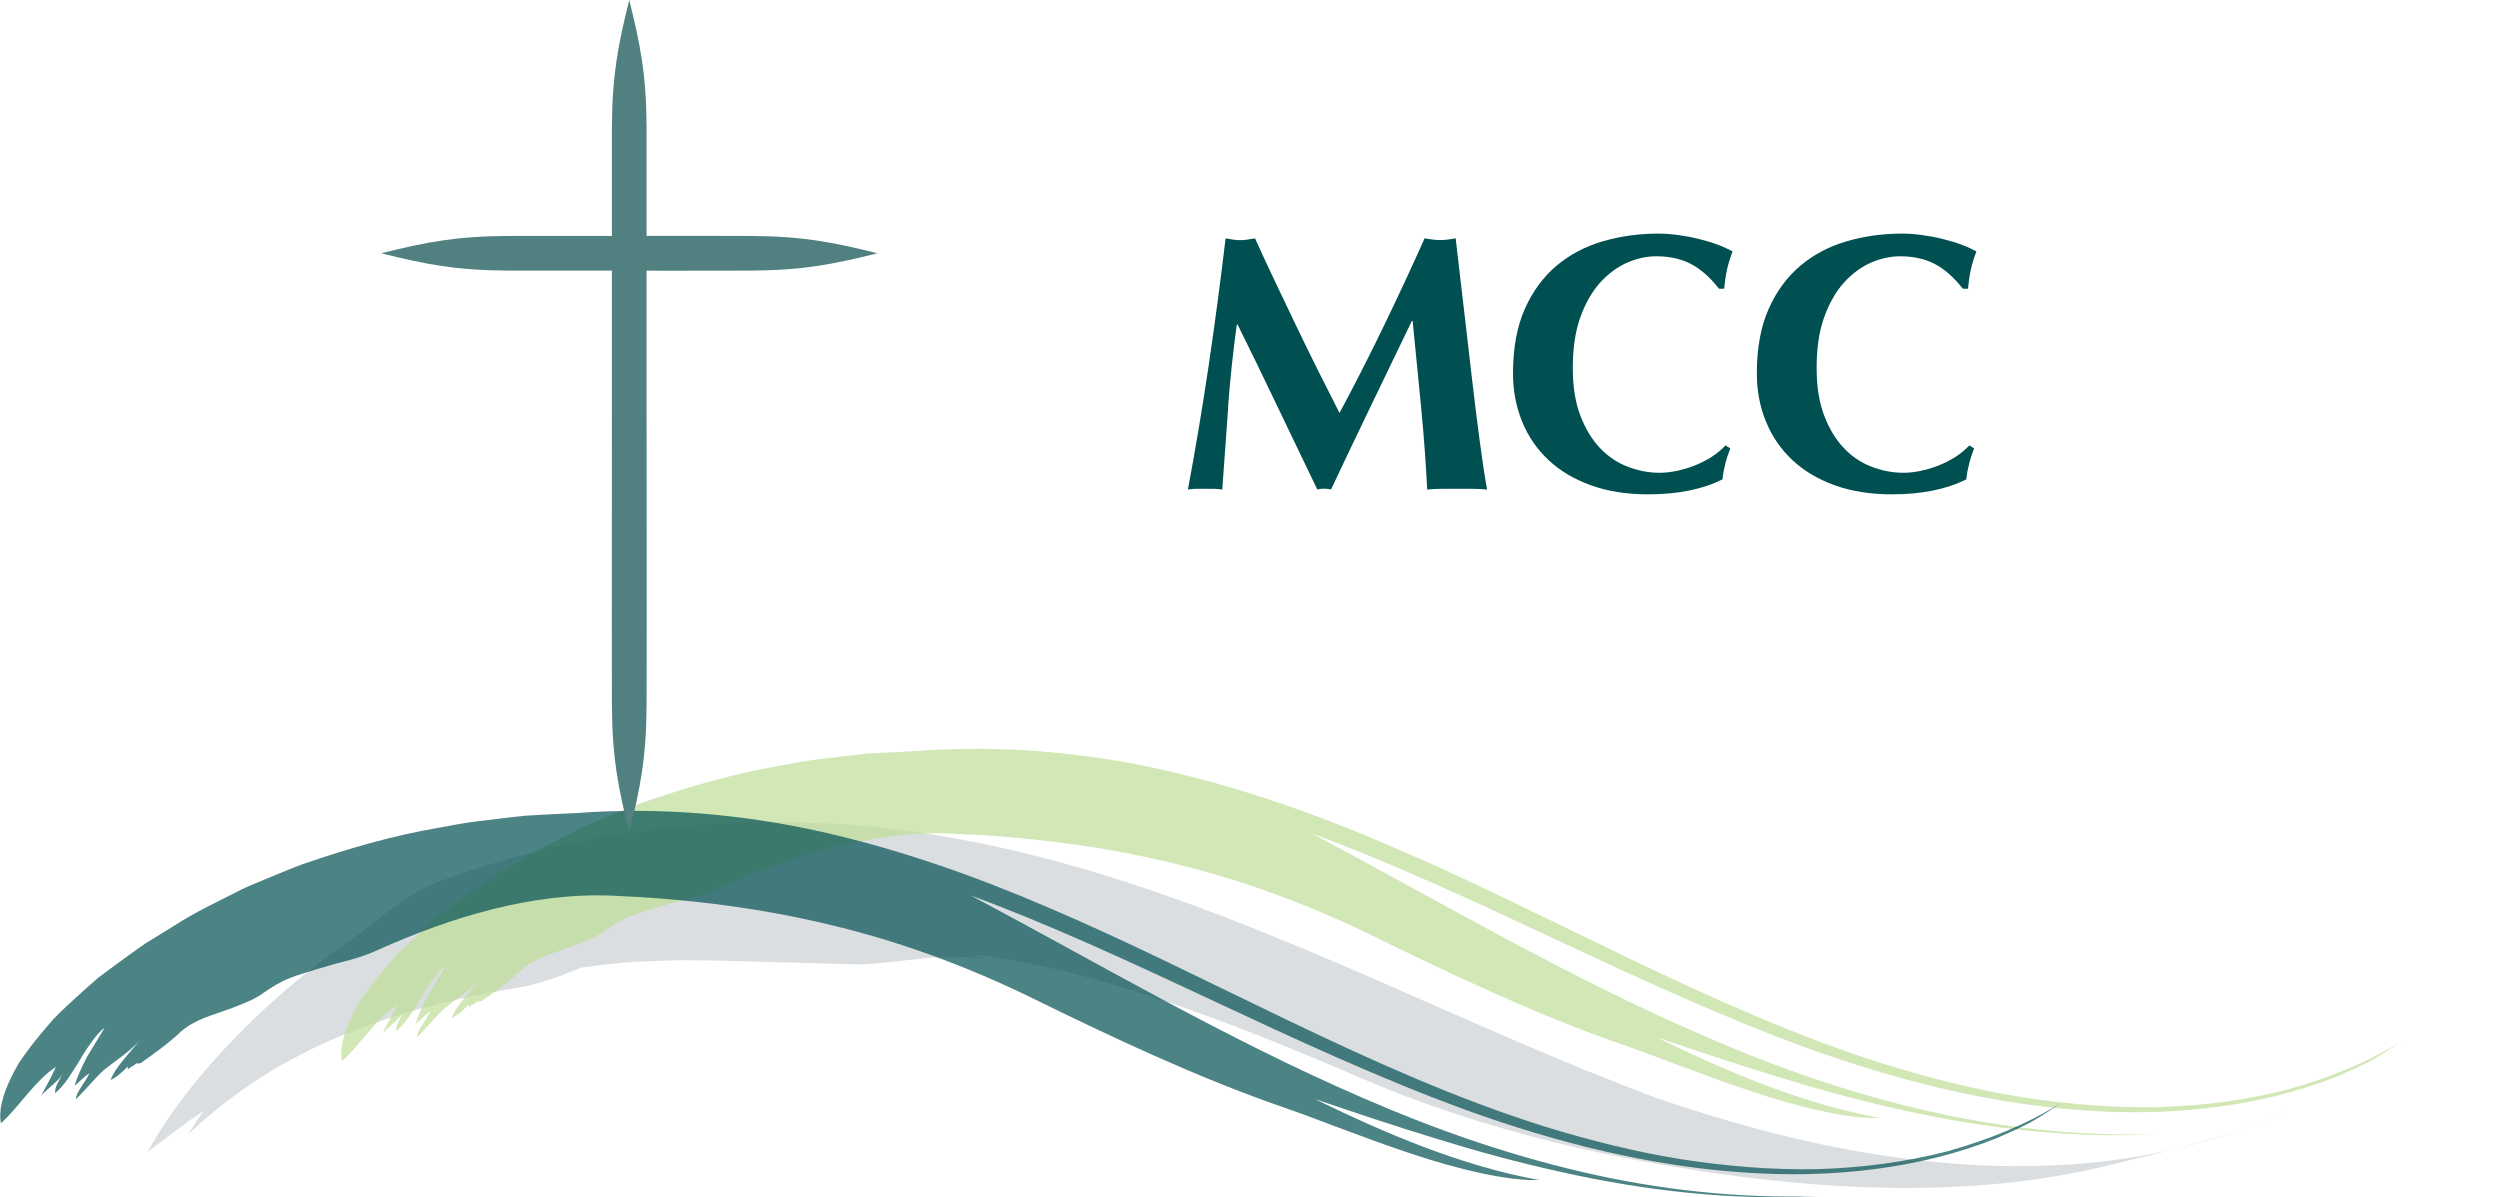 <?xml version="1.0" encoding="UTF-8"?><svg id="Layer_2" xmlns="http://www.w3.org/2000/svg" viewBox="0 0 224.95 107.73"><defs><style>.cls-1{fill:#004f51;}.cls-2{fill:#bddd95;}.cls-3{fill:#dbdee0;}.cls-4{fill:#508080;}.cls-5{stroke:#004f51;}.cls-5,.cls-6{fill:none;stroke-width:0px;}.cls-6{stroke:#bddd95;}.cls-7{opacity:.7;}</style></defs><g id="Layer_1-2"><path class="cls-3" d="M31.76,84.44c2.44-1.73,5.17-4.44,8.96-5.54,9.78-3.5,19.76-4.92,29.48-4.94,2.43,.09,4.85,.08,7.24,.35,1.2,.12,2.4,.19,3.58,.36,1.19,.18,2.37,.35,3.55,.53,4.69,.78,9.23,1.89,13.66,3.2,17.74,5.31,33.31,13.82,50.59,20.31,9.68,3.36,19.16,5.57,28.75,6.11,9.54,.52,19.33-.7,28.51-5.01-5.06,2.46-10.57,3.61-16.03,4.97-5.5,1.37-10.97,1.97-16.47,2.09-5.51,.12-11.06-.24-16.88-.98-5.24-.7-11.11-1.67-16.96-3.14-5.86-1.46-11.73-3.34-17.12-5.68-6.78-2.93-12.61-5.23-17.5-6.89-4.89-1.66-8.82-2.72-11.69-3.32-5.75-1.18-7.19-1.08-3.85-.41-4.53-.91-7.98,.18-12.37,.33-4.44-.12-8.64-.24-12.74-.35-1.03,0-2.06-.02-3.08-.03-1.02,0-2.03,.07-3.05,.1-2.04,.03-4.02,.31-6.02,.56-.53,.2-1.57,.66-2.65,1.01-1.07,.38-2.17,.64-2.74,.75-5.15,.82-10.06,1.99-15.07,3.91-4.98,1.95-10.09,4.75-14.89,9.31,.32-.53,.63-1.06,.9-1.42,.27-.37,.44-.62,.44-.62-1.07,.64-1.79,1.22-2.54,1.78-.75,.57-1.5,1.13-2.5,1.89,3.6-6.61,10.9-14.09,18.48-19.21Z"/><g class="cls-7"><g><g><path class="cls-2" d="M43.35,90.08c1.19-.85,2.41-1.71,3.46-2.69,1.11-1.06,2.49-1.47,3.8-1.93,.66-.22,1.3-.46,1.94-.73,.65-.25,1.28-.55,1.88-.99,.76-.54,1.55-1.01,2.4-1.34,.86-.32,1.74-.59,2.63-.85l1.33-.39,1.35-.35c.9-.25,1.79-.55,2.66-.96,6.42-2.87,13.7-5.14,20.99-4.84,6.84,.29,13.26,1.11,19.49,2.6,6.24,1.48,12.26,3.68,18.23,6.59,6.93,3.4,14.87,7.17,22.7,9.87,2.86,.98,7.12,2.72,11.44,4.15,4.29,1.44,8.75,2.48,11.53,2.38-7.11-1.29-14.01-4.28-20.16-7.28,3.55,1.2,7.16,2.42,10.85,3.54,3.68,1.14,7.46,2.18,11.27,3.01,7.61,1.71,15.47,2.59,23.08,2.18-7.12,.22-14.26-.57-21.13-2.17-6.87-1.59-13.49-3.93-19.73-6.65-12.55-5.43-23.83-12.14-35.33-18.24,7.02,2.58,14.24,5.93,21.65,9.4,7.42,3.47,15.08,7.05,23.06,9.96,7.99,2.88,16.34,4.97,24.58,5.55,8.21,.62,16.32-.36,23.06-3.08,1.02-.44,2.07-.92,3.06-1.43,.97-.57,1.88-1.15,2.63-1.69-3,1.89-6.47,3.28-10.17,4.32-3.72,.96-7.67,1.48-11.71,1.6-4.04,.08-8.16-.26-12.27-.9-4.1-.66-8.18-1.69-12.19-2.92-8.02-2.51-15.67-5.99-23.07-9.53-7.39-3.54-14.56-7.18-21.62-10.18-6.47-2.78-13.24-5.2-20.37-6.81-7.17-1.61-14.67-2.26-22.15-1.7l-3.06,.15-1.54,.09-1.53,.17-3.06,.37c-1.02,.12-2.03,.35-3.04,.52-4.17,.7-8.28,1.89-12.31,3.28-1.01,.36-1.99,.79-2.98,1.19-.98,.43-1.99,.78-2.94,1.29-1.91,.98-3.85,1.87-5.65,3.05-.81,.5-1.7,1.04-2.64,1.62-.91,.63-1.85,1.32-2.81,2.02-.48,.36-.96,.72-1.45,1.08l-1.37,1.21c-.9,.82-1.8,1.63-2.62,2.47-.78,.89-1.52,1.77-2.16,2.62-.32,.43-.63,.85-.91,1.26-.26,.43-.49,.86-.7,1.28-.82,1.66-1.21,3.12-.97,4.24,1.7-1.56,3.05-3.83,4.94-5.07-.38,.83-.85,1.72-1.34,2.61,.61-.71,1.51-1.26,1.99-2.01-.4,.63-.78,1.29-.72,1.75,.89-.67,1.68-2.13,2.19-2.9,.25-.49,1.61-2.62,2.24-2.93-.49,.81-1.04,1.71-1.57,2.59-.47,.92-.89,1.81-1.12,2.6,.46-.38,.86-.81,1.34-1.14-.31,.74-1.25,1.77-1.21,2.34,.52-.51,.98-1.02,1.45-1.54,.47-.52,.95-1.04,1.57-1.48,.98-.74,1.9-1.37,2.71-2.26-.91,1.14-2.25,2.48-2.61,3.55,.6-.28,1.08-.75,1.55-1.22-.02,.1-.02,.18,.01,.25,.22-.19,.58-.35,.81-.56,.07,.08,.18,.12,.2,.24l-.12-.19"/><path class="cls-2" d="M37.26,85.69c1.23-1,2.95-2.48,4.3-3.06"/><path class="cls-6" d="M126.21,77.58s4.67,1.85,11.9,4.87c7.24,2.98,17.03,7.26,27.9,10.59,5.44,1.64,11.16,2.97,16.88,3.7,5.71,.73,11.41,.85,16.65,.24,5.24-.59,9.98-1.93,13.78-3.75,3.83-1.78,6.62-4.18,8.39-6.34"/></g><path class="cls-6" d="M158.41,93.6s1.76,.7,4.82,1.73c3.06,1.02,7.46,2.31,12.71,3.28,5.24,.97,11.36,1.58,17.63,1.2,6.25-.33,12.63-1.84,17.92-4.5"/></g></g><g class="cls-7"><g><g><path class="cls-1" d="M12.66,95.66c1.19-.85,2.41-1.71,3.46-2.69,1.11-1.06,2.49-1.47,3.8-1.93,.66-.22,1.3-.46,1.94-.73,.65-.25,1.28-.55,1.88-.99,.76-.54,1.55-1.01,2.4-1.34,.86-.32,1.74-.59,2.63-.85l1.33-.39,1.35-.35c.9-.25,1.79-.55,2.66-.96,6.42-2.87,13.7-5.14,20.99-4.84,6.84,.29,13.26,1.11,19.49,2.6,6.24,1.48,12.26,3.68,18.23,6.59,6.93,3.4,14.87,7.17,22.7,9.87,2.86,.98,7.12,2.72,11.44,4.15,4.29,1.44,8.75,2.48,11.53,2.38-7.11-1.29-14.01-4.28-20.16-7.28,3.55,1.2,7.16,2.42,10.85,3.54,3.68,1.14,7.46,2.18,11.27,3.01,7.61,1.71,15.47,2.59,23.08,2.18-7.12,.22-14.26-.57-21.13-2.17-6.87-1.59-13.49-3.93-19.73-6.65-12.55-5.43-23.83-12.14-35.33-18.24,7.02,2.58,14.24,5.93,21.65,9.4,7.42,3.47,15.08,7.05,23.06,9.96,7.99,2.88,16.34,4.97,24.58,5.55,8.21,.62,16.32-.36,23.06-3.08,1.02-.44,2.07-.92,3.06-1.43,.97-.57,1.88-1.15,2.63-1.69-3,1.89-6.47,3.28-10.17,4.32-3.72,.96-7.67,1.48-11.71,1.6-4.04,.08-8.16-.26-12.27-.9-4.1-.66-8.18-1.69-12.19-2.92-8.02-2.51-15.67-5.99-23.07-9.53-7.39-3.54-14.56-7.18-21.62-10.18-6.47-2.78-13.24-5.2-20.37-6.81-7.17-1.61-14.67-2.26-22.15-1.7l-3.06,.15-1.54,.09-1.53,.17-3.06,.37c-1.02,.12-2.03,.35-3.04,.52-4.17,.7-8.28,1.89-12.31,3.28-1.01,.36-1.99,.79-2.98,1.19-.98,.43-1.99,.78-2.94,1.29-1.91,.98-3.85,1.87-5.65,3.05-.81,.5-1.7,1.04-2.64,1.62-.91,.63-1.85,1.32-2.81,2.02-.48,.36-.96,.72-1.45,1.08l-1.37,1.21c-.9,.82-1.8,1.63-2.62,2.47-.78,.89-1.52,1.77-2.16,2.62-.32,.43-.63,.85-.91,1.26-.26,.43-.49,.86-.7,1.28-.82,1.66-1.21,3.12-.97,4.24,1.7-1.56,3.05-3.83,4.94-5.07-.38,.83-.85,1.72-1.34,2.61,.61-.71,1.51-1.26,1.99-2.01-.4,.63-.78,1.29-.72,1.75,.89-.67,1.68-2.13,2.19-2.9,.25-.49,1.61-2.62,2.24-2.93-.49,.81-1.04,1.71-1.57,2.59-.47,.92-.89,1.81-1.12,2.6,.46-.38,.86-.81,1.34-1.14-.31,.74-1.25,1.77-1.21,2.34,.52-.51,.98-1.02,1.45-1.54,.47-.52,.95-1.04,1.57-1.48,.98-.74,1.9-1.37,2.71-2.26-.91,1.14-2.25,2.48-2.61,3.55,.6-.28,1.08-.75,1.55-1.22-.02,.1-.02,.18,.01,.25,.22-.19,.58-.35,.81-.56,.07,.08,.18,.12,.2,.24l-.12-.19"/><path class="cls-1" d="M6.56,91.27c1.23-1,2.95-2.48,4.3-3.06"/><path class="cls-5" d="M95.51,83.16s4.67,1.85,11.9,4.87c7.24,2.98,17.03,7.26,27.9,10.59,5.44,1.64,11.16,2.97,16.88,3.7,5.71,.73,11.41,.85,16.65,.24,5.24-.59,9.98-1.93,13.78-3.75,3.83-1.78,6.62-4.18,8.39-6.34"/></g><path class="cls-5" d="M127.72,99.18s1.76,.7,4.82,1.73c3.06,1.02,7.46,2.31,12.71,3.28,5.24,.97,11.36,1.58,17.63,1.2,6.25-.33,12.63-1.84,17.92-4.5"/></g></g><path class="cls-4" d="M56.62,0c-1,4.01-1.54,6.73-1.56,11.52,0,.81,0,2.13,0,4.88,0,6.18,0,20.81,0,20.81,0,0,0,12.25-.01,19.04,0,3.67,0,5.93,.01,7.12,.02,4.79,.56,7.51,1.56,11.52,1-4.01,1.54-6.73,1.56-11.52,0-1.19,0-3.45,.01-7.12,0-6.79-.01-19.04-.01-19.04,0,0,0-14.63,0-20.81,0-2.75,0-4.07,0-4.88-.02-4.79-.56-7.51-1.56-11.52Z"/><path class="cls-4" d="M34.3,22.79c4.01,1,6.73,1.54,11.52,1.56,.81,0,2.13,0,4.88,0,1.49,0,5.02,0,5.02,0,0,0,2.95,0,4.59,.01,3.67,0,5.93,0,7.12-.01,4.79-.02,7.51-.56,11.52-1.56-4.01-1-6.73-1.54-11.52-1.56-1.19,0-3.45,0-7.12-.01-1.64,0-4.59,.01-4.59,.01,0,0-3.53,0-5.02,0-2.75,0-4.07,0-4.88,0-4.79,.02-7.51,.56-11.52,1.56Z"/><g><path class="cls-1" d="M110.51,36.68c-.18,2.46-.35,4.91-.53,7.37-.26-.04-.53-.07-.79-.07h-1.53c-.25,0-.51,.02-.77,.07,.7-3.77,1.33-7.52,1.88-11.25,.55-3.73,1.05-7.51,1.51-11.35,.24,.04,.47,.08,.67,.11,.21,.03,.43,.05,.67,.05,.2,0,.41-.02,.62-.05,.22-.03,.45-.07,.69-.11,.59,1.32,1.21,2.65,1.86,4.01,.65,1.36,1.29,2.71,1.94,4.06,.65,1.35,1.29,2.67,1.94,3.96,.65,1.29,1.27,2.52,1.86,3.68,1.32-2.46,2.63-5.03,3.93-7.71,1.3-2.69,2.55-5.36,3.73-8.01,.55,.11,1.02,.16,1.41,.16,.37,0,.83-.05,1.38-.16,.22,1.89,.46,3.91,.71,6.09,.25,2.17,.5,4.29,.74,6.37,.24,2.07,.48,4.01,.72,5.81,.24,1.8,.46,3.25,.66,4.34-.44-.04-.88-.07-1.33-.07h-2.68c-.46,0-.92,.02-1.38,.07-.11-2.26-.29-4.7-.54-7.34-.25-2.63-.51-5.24-.77-7.83h-.07c-1.25,2.59-2.48,5.13-3.68,7.63-1.21,2.5-2.4,5.01-3.59,7.53-.11-.02-.21-.04-.31-.05-.1-.01-.2-.02-.31-.02s-.21,0-.31,.02c-.1,.01-.2,.03-.31,.05-1.18-2.46-2.36-4.91-3.54-7.37-1.17-2.46-2.38-4.94-3.63-7.47h-.07c-.35,2.52-.61,5.01-.79,7.47Z"/><path class="cls-1" d="M155.25,41.73c-.13,.47-.22,.94-.26,1.4-1.78,.9-4.01,1.35-6.71,1.35-1.91,0-3.61-.27-5.12-.81-1.5-.54-2.77-1.29-3.82-2.27-1.04-.98-1.84-2.13-2.38-3.47-.55-1.34-.82-2.78-.82-4.34,0-2.28,.36-4.22,1.07-5.81,.71-1.59,1.67-2.88,2.86-3.88s2.58-1.73,4.16-2.19c1.58-.46,3.23-.69,4.97-.69,.57,0,1.17,.04,1.81,.13,.64,.09,1.25,.2,1.84,.35s1.16,.31,1.69,.51c.54,.2,.99,.41,1.36,.62-.22,.55-.39,1.1-.51,1.66-.12,.56-.2,1.12-.25,1.69h-.46c-.83-1.05-1.69-1.8-2.57-2.25-.88-.45-1.91-.67-3.09-.67-.88,0-1.76,.2-2.65,.59-.89,.4-1.69,1-2.42,1.81-.72,.81-1.31,1.85-1.76,3.11-.45,1.26-.67,2.77-.67,4.52s.23,3.13,.69,4.33c.46,1.2,1.06,2.17,1.79,2.93,.73,.76,1.57,1.31,2.5,1.66,.93,.35,1.87,.53,2.81,.53,.53,0,1.06-.06,1.61-.18,.55-.12,1.09-.28,1.61-.49s1.02-.47,1.5-.77c.47-.31,.88-.65,1.23-1.02l.43,.26c-.18,.46-.33,.93-.46,1.4Z"/><path class="cls-1" d="M177.19,41.73c-.13,.47-.22,.94-.26,1.4-1.78,.9-4.01,1.35-6.71,1.35-1.91,0-3.61-.27-5.12-.81-1.5-.54-2.77-1.29-3.82-2.27-1.04-.98-1.84-2.13-2.38-3.47-.55-1.34-.82-2.78-.82-4.34,0-2.28,.36-4.22,1.07-5.81,.71-1.59,1.67-2.88,2.86-3.88s2.58-1.73,4.16-2.19c1.58-.46,3.23-.69,4.97-.69,.57,0,1.17,.04,1.81,.13,.64,.09,1.25,.2,1.84,.35s1.16,.31,1.69,.51c.54,.2,.99,.41,1.36,.62-.22,.55-.39,1.1-.51,1.66-.12,.56-.2,1.12-.25,1.69h-.46c-.83-1.05-1.69-1.8-2.57-2.25-.88-.45-1.91-.67-3.09-.67-.88,0-1.76,.2-2.65,.59-.89,.4-1.69,1-2.42,1.81-.72,.81-1.31,1.85-1.76,3.11-.45,1.26-.67,2.77-.67,4.52s.23,3.13,.69,4.33c.46,1.2,1.06,2.17,1.79,2.93,.73,.76,1.57,1.31,2.5,1.66,.93,.35,1.87,.53,2.81,.53,.53,0,1.06-.06,1.61-.18,.55-.12,1.09-.28,1.61-.49s1.02-.47,1.5-.77c.47-.31,.88-.65,1.23-1.02l.43,.26c-.18,.46-.33,.93-.46,1.4Z"/></g></g></svg>